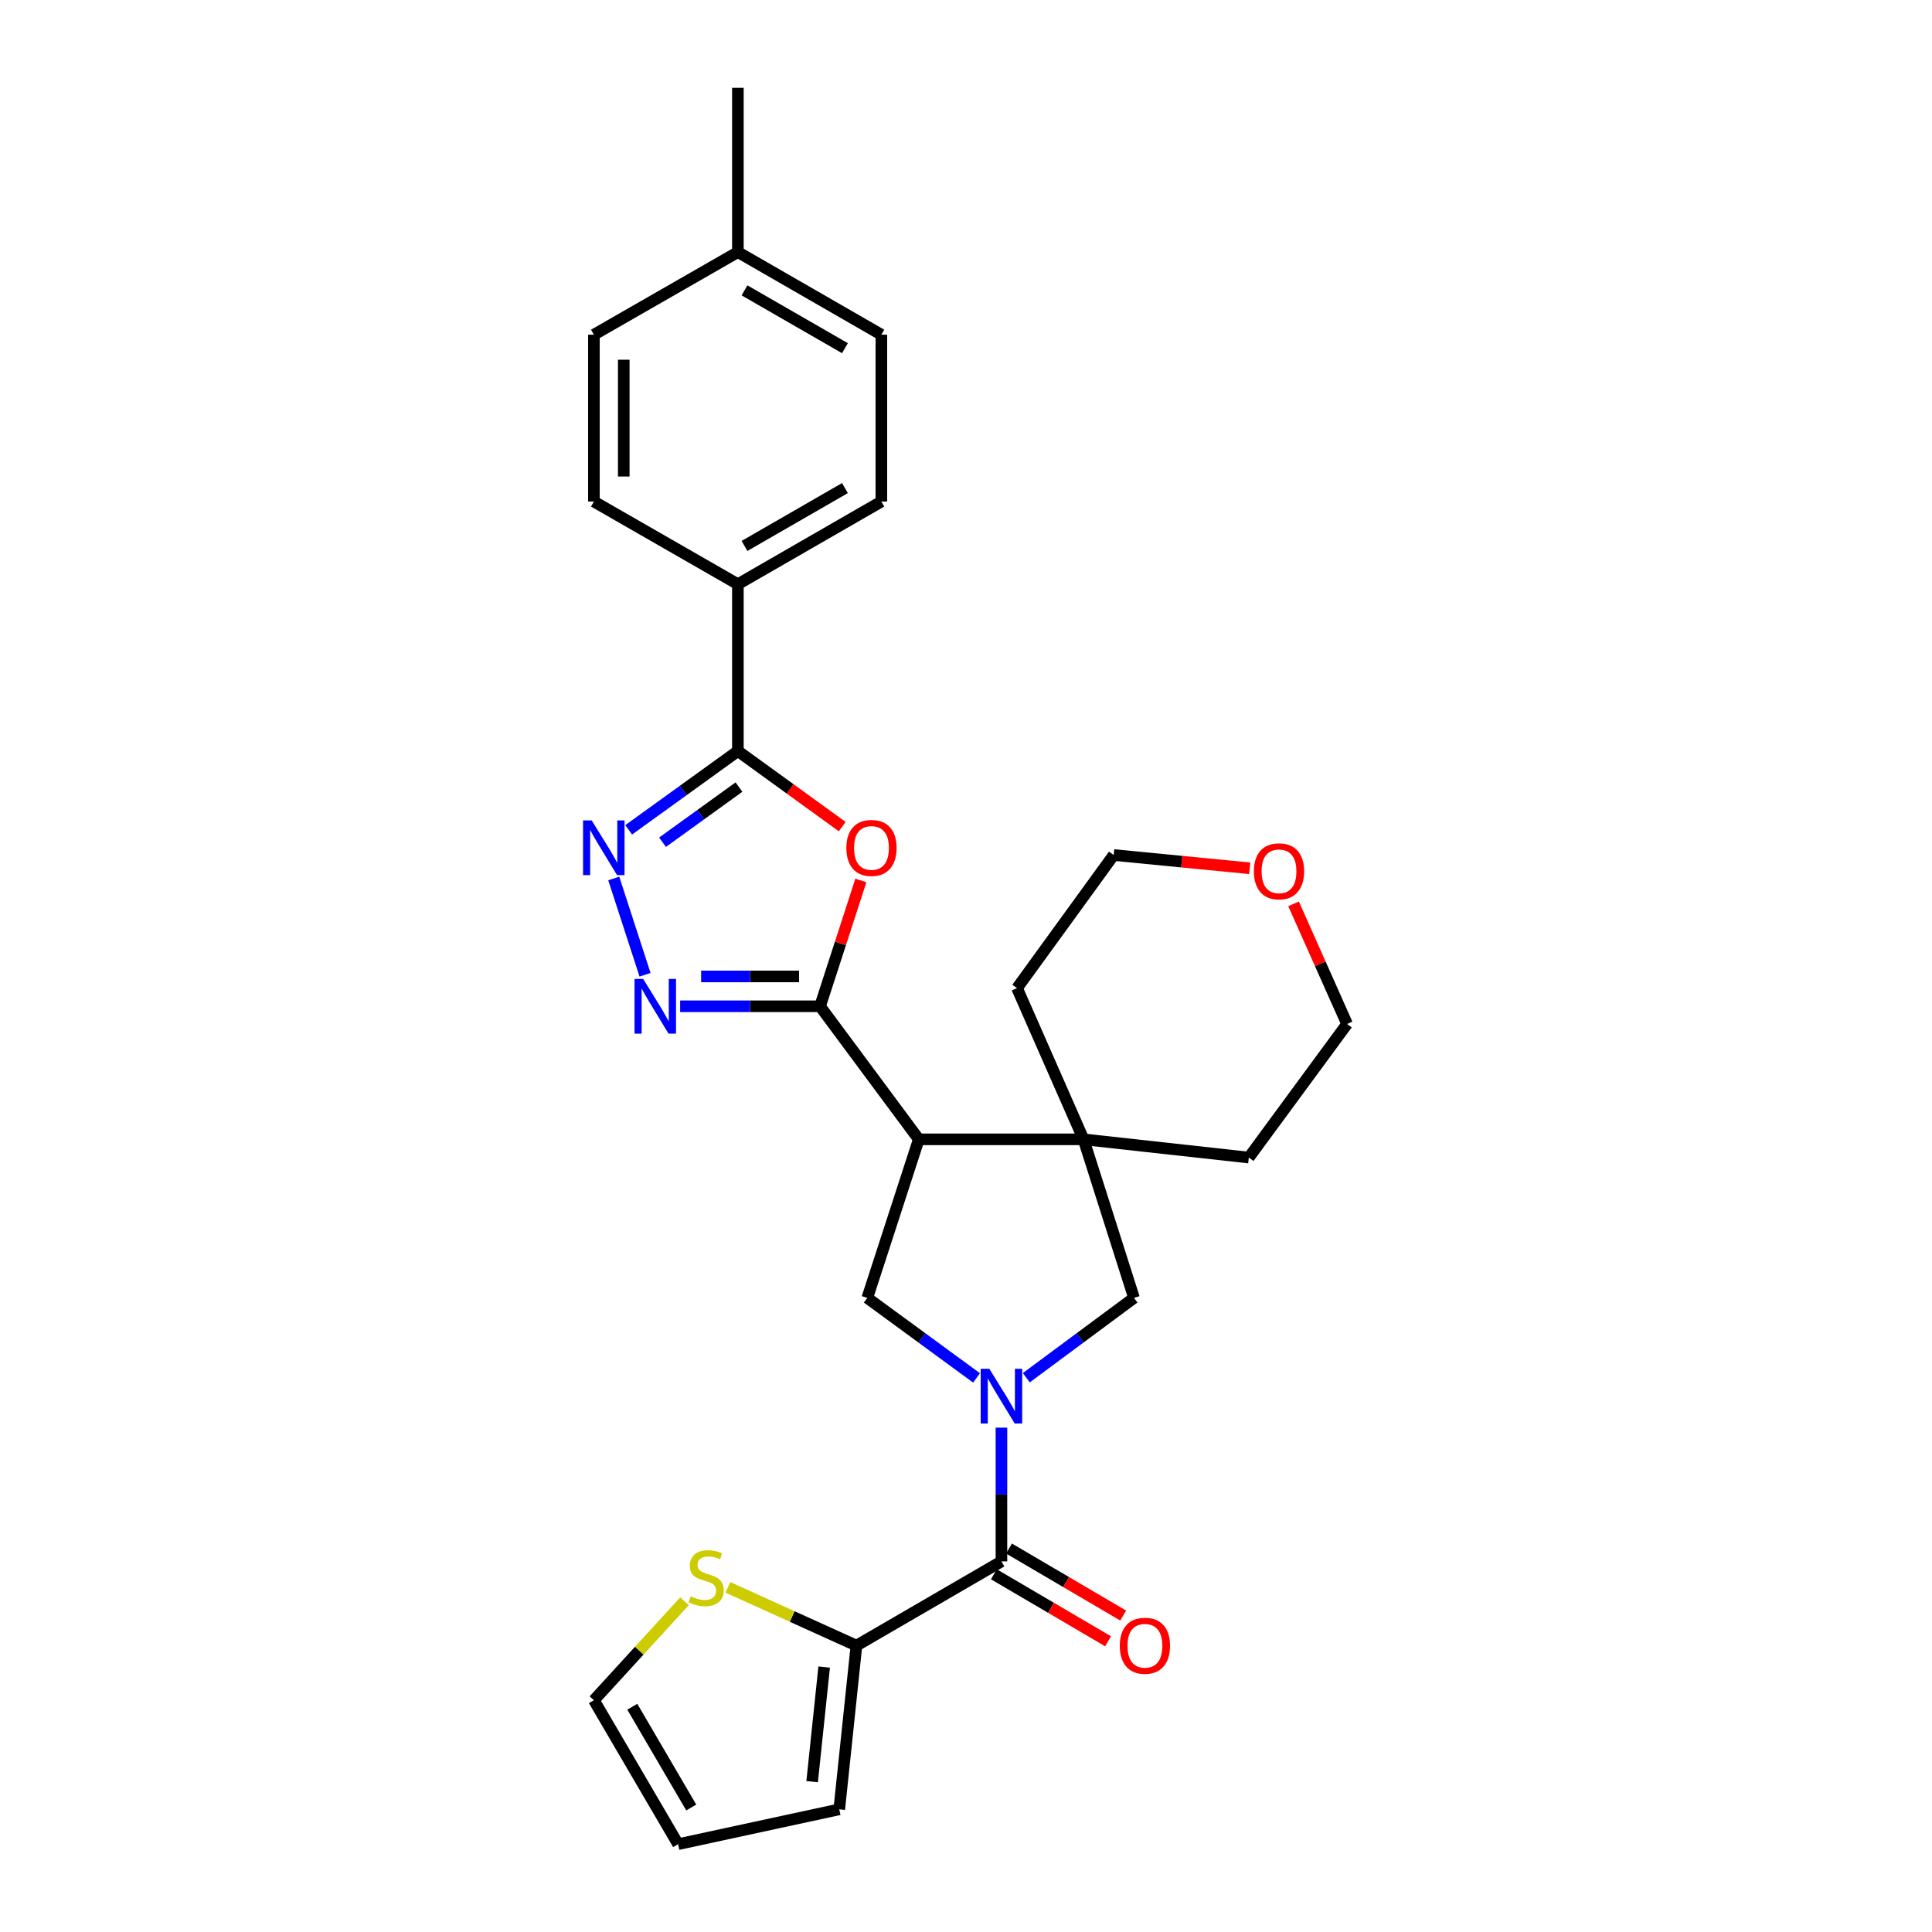 <?xml version='1.0' encoding='iso-8859-1'?>
<svg version='1.1' baseProfile='full'
              xmlns='http://www.w3.org/2000/svg'
                      xmlns:rdkit='http://www.rdkit.org/xml'
                      xmlns:xlink='http://www.w3.org/1999/xlink'
                  xml:space='preserve'
width='1000px' height='1000px' viewBox='0 0 1000 1000'>
<!-- END OF HEADER -->
<rect style='opacity:1.0;fill:#FFFFFF;stroke:none' width='1000' height='1000' x='0' y='0'> </rect>
<path class='bond-6' d='M 518.342,738.944 L 518.342,773.563' style='fill:none;fill-rule:evenodd;stroke:#0000FF;stroke-width:6px;stroke-linecap:butt;stroke-linejoin:miter;stroke-opacity:1' />
<path class='bond-6' d='M 518.342,773.563 L 518.342,808.181' style='fill:none;fill-rule:evenodd;stroke:#000000;stroke-width:6px;stroke-linecap:butt;stroke-linejoin:miter;stroke-opacity:1' />
<path class='bond-7' d='M 505.451,713.203 L 477.181,692.497' style='fill:none;fill-rule:evenodd;stroke:#0000FF;stroke-width:6px;stroke-linecap:butt;stroke-linejoin:miter;stroke-opacity:1' />
<path class='bond-7' d='M 477.181,692.497 L 448.911,671.792' style='fill:none;fill-rule:evenodd;stroke:#000000;stroke-width:6px;stroke-linecap:butt;stroke-linejoin:miter;stroke-opacity:1' />
<path class='bond-9' d='M 531.217,713.103 L 559.087,692.447' style='fill:none;fill-rule:evenodd;stroke:#0000FF;stroke-width:6px;stroke-linecap:butt;stroke-linejoin:miter;stroke-opacity:1' />
<path class='bond-9' d='M 559.087,692.447 L 586.958,671.792' style='fill:none;fill-rule:evenodd;stroke:#000000;stroke-width:6px;stroke-linecap:butt;stroke-linejoin:miter;stroke-opacity:1' />
<path class='bond-0' d='M 424.454,520.852 L 475.566,589.716' style='fill:none;fill-rule:evenodd;stroke:#000000;stroke-width:6px;stroke-linecap:butt;stroke-linejoin:miter;stroke-opacity:1' />
<path class='bond-2' d='M 424.454,520.852 L 435.02,488.289' style='fill:none;fill-rule:evenodd;stroke:#000000;stroke-width:6px;stroke-linecap:butt;stroke-linejoin:miter;stroke-opacity:1' />
<path class='bond-2' d='M 435.02,488.289 L 445.586,455.727' style='fill:none;fill-rule:evenodd;stroke:#FF0000;stroke-width:6px;stroke-linecap:butt;stroke-linejoin:miter;stroke-opacity:1' />
<path class='bond-3' d='M 424.454,520.852 L 388.247,520.852' style='fill:none;fill-rule:evenodd;stroke:#000000;stroke-width:6px;stroke-linecap:butt;stroke-linejoin:miter;stroke-opacity:1' />
<path class='bond-3' d='M 388.247,520.852 L 352.04,520.852' style='fill:none;fill-rule:evenodd;stroke:#0000FF;stroke-width:6px;stroke-linecap:butt;stroke-linejoin:miter;stroke-opacity:1' />
<path class='bond-3' d='M 413.592,505.4 L 388.247,505.4' style='fill:none;fill-rule:evenodd;stroke:#000000;stroke-width:6px;stroke-linecap:butt;stroke-linejoin:miter;stroke-opacity:1' />
<path class='bond-3' d='M 388.247,505.4 L 362.902,505.4' style='fill:none;fill-rule:evenodd;stroke:#0000FF;stroke-width:6px;stroke-linecap:butt;stroke-linejoin:miter;stroke-opacity:1' />
<path class='bond-1' d='M 475.566,589.716 L 448.911,671.792' style='fill:none;fill-rule:evenodd;stroke:#000000;stroke-width:6px;stroke-linecap:butt;stroke-linejoin:miter;stroke-opacity:1' />
<path class='bond-28' d='M 475.566,589.716 L 560.844,589.716' style='fill:none;fill-rule:evenodd;stroke:#000000;stroke-width:6px;stroke-linecap:butt;stroke-linejoin:miter;stroke-opacity:1' />
<path class='bond-5' d='M 435.94,427.853 L 408.934,408.299' style='fill:none;fill-rule:evenodd;stroke:#FF0000;stroke-width:6px;stroke-linecap:butt;stroke-linejoin:miter;stroke-opacity:1' />
<path class='bond-5' d='M 408.934,408.299 L 381.927,388.746' style='fill:none;fill-rule:evenodd;stroke:#000000;stroke-width:6px;stroke-linecap:butt;stroke-linejoin:miter;stroke-opacity:1' />
<path class='bond-4' d='M 333.869,504.535 L 317.682,454.698' style='fill:none;fill-rule:evenodd;stroke:#0000FF;stroke-width:6px;stroke-linecap:butt;stroke-linejoin:miter;stroke-opacity:1' />
<path class='bond-31' d='M 325.401,429.52 L 353.664,409.133' style='fill:none;fill-rule:evenodd;stroke:#0000FF;stroke-width:6px;stroke-linecap:butt;stroke-linejoin:miter;stroke-opacity:1' />
<path class='bond-31' d='M 353.664,409.133 L 381.927,388.746' style='fill:none;fill-rule:evenodd;stroke:#000000;stroke-width:6px;stroke-linecap:butt;stroke-linejoin:miter;stroke-opacity:1' />
<path class='bond-31' d='M 342.92,435.936 L 362.704,421.665' style='fill:none;fill-rule:evenodd;stroke:#0000FF;stroke-width:6px;stroke-linecap:butt;stroke-linejoin:miter;stroke-opacity:1' />
<path class='bond-31' d='M 362.704,421.665 L 382.488,407.394' style='fill:none;fill-rule:evenodd;stroke:#000000;stroke-width:6px;stroke-linecap:butt;stroke-linejoin:miter;stroke-opacity:1' />
<path class='bond-12' d='M 381.927,388.746 L 381.927,302.386' style='fill:none;fill-rule:evenodd;stroke:#000000;stroke-width:6px;stroke-linecap:butt;stroke-linejoin:miter;stroke-opacity:1' />
<path class='bond-10' d='M 518.342,808.181 L 443.289,851.764' style='fill:none;fill-rule:evenodd;stroke:#000000;stroke-width:6px;stroke-linecap:butt;stroke-linejoin:miter;stroke-opacity:1' />
<path class='bond-13' d='M 514.432,814.844 L 543.987,832.189' style='fill:none;fill-rule:evenodd;stroke:#000000;stroke-width:6px;stroke-linecap:butt;stroke-linejoin:miter;stroke-opacity:1' />
<path class='bond-13' d='M 543.987,832.189 L 573.543,849.535' style='fill:none;fill-rule:evenodd;stroke:#FF0000;stroke-width:6px;stroke-linecap:butt;stroke-linejoin:miter;stroke-opacity:1' />
<path class='bond-13' d='M 522.253,801.518 L 551.808,818.863' style='fill:none;fill-rule:evenodd;stroke:#000000;stroke-width:6px;stroke-linecap:butt;stroke-linejoin:miter;stroke-opacity:1' />
<path class='bond-13' d='M 551.808,818.863 L 581.364,836.208' style='fill:none;fill-rule:evenodd;stroke:#FF0000;stroke-width:6px;stroke-linecap:butt;stroke-linejoin:miter;stroke-opacity:1' />
<path class='bond-8' d='M 560.844,589.716 L 586.958,671.792' style='fill:none;fill-rule:evenodd;stroke:#000000;stroke-width:6px;stroke-linecap:butt;stroke-linejoin:miter;stroke-opacity:1' />
<path class='bond-23' d='M 560.844,589.716 L 526.412,511.452' style='fill:none;fill-rule:evenodd;stroke:#000000;stroke-width:6px;stroke-linecap:butt;stroke-linejoin:miter;stroke-opacity:1' />
<path class='bond-24' d='M 560.844,589.716 L 646.388,599.15' style='fill:none;fill-rule:evenodd;stroke:#000000;stroke-width:6px;stroke-linecap:butt;stroke-linejoin:miter;stroke-opacity:1' />
<path class='bond-11' d='M 443.289,851.764 L 410.017,836.689' style='fill:none;fill-rule:evenodd;stroke:#000000;stroke-width:6px;stroke-linecap:butt;stroke-linejoin:miter;stroke-opacity:1' />
<path class='bond-11' d='M 410.017,836.689 L 376.745,821.615' style='fill:none;fill-rule:evenodd;stroke:#CCCC00;stroke-width:6px;stroke-linecap:butt;stroke-linejoin:miter;stroke-opacity:1' />
<path class='bond-14' d='M 443.289,851.764 L 434.395,936.51' style='fill:none;fill-rule:evenodd;stroke:#000000;stroke-width:6px;stroke-linecap:butt;stroke-linejoin:miter;stroke-opacity:1' />
<path class='bond-14' d='M 426.587,862.863 L 420.362,922.185' style='fill:none;fill-rule:evenodd;stroke:#000000;stroke-width:6px;stroke-linecap:butt;stroke-linejoin:miter;stroke-opacity:1' />
<path class='bond-15' d='M 354.299,828.804 L 330.852,854.418' style='fill:none;fill-rule:evenodd;stroke:#CCCC00;stroke-width:6px;stroke-linecap:butt;stroke-linejoin:miter;stroke-opacity:1' />
<path class='bond-15' d='M 330.852,854.418 L 307.406,880.033' style='fill:none;fill-rule:evenodd;stroke:#000000;stroke-width:6px;stroke-linecap:butt;stroke-linejoin:miter;stroke-opacity:1' />
<path class='bond-18' d='M 381.927,302.386 L 456.191,259.602' style='fill:none;fill-rule:evenodd;stroke:#000000;stroke-width:6px;stroke-linecap:butt;stroke-linejoin:miter;stroke-opacity:1' />
<path class='bond-18' d='M 385.353,282.58 L 437.338,252.63' style='fill:none;fill-rule:evenodd;stroke:#000000;stroke-width:6px;stroke-linecap:butt;stroke-linejoin:miter;stroke-opacity:1' />
<path class='bond-19' d='M 381.927,302.386 L 307.406,259.602' style='fill:none;fill-rule:evenodd;stroke:#000000;stroke-width:6px;stroke-linecap:butt;stroke-linejoin:miter;stroke-opacity:1' />
<path class='bond-16' d='M 434.395,936.51 L 350.989,954.545' style='fill:none;fill-rule:evenodd;stroke:#000000;stroke-width:6px;stroke-linecap:butt;stroke-linejoin:miter;stroke-opacity:1' />
<path class='bond-30' d='M 307.406,880.033 L 350.989,954.545' style='fill:none;fill-rule:evenodd;stroke:#000000;stroke-width:6px;stroke-linecap:butt;stroke-linejoin:miter;stroke-opacity:1' />
<path class='bond-30' d='M 327.281,883.408 L 357.789,935.567' style='fill:none;fill-rule:evenodd;stroke:#000000;stroke-width:6px;stroke-linecap:butt;stroke-linejoin:miter;stroke-opacity:1' />
<path class='bond-17' d='M 669.55,467.83 L 683.396,498.916' style='fill:none;fill-rule:evenodd;stroke:#FF0000;stroke-width:6px;stroke-linecap:butt;stroke-linejoin:miter;stroke-opacity:1' />
<path class='bond-17' d='M 683.396,498.916 L 697.242,530.003' style='fill:none;fill-rule:evenodd;stroke:#000000;stroke-width:6px;stroke-linecap:butt;stroke-linejoin:miter;stroke-opacity:1' />
<path class='bond-29' d='M 646.862,449.427 L 611.652,445.99' style='fill:none;fill-rule:evenodd;stroke:#FF0000;stroke-width:6px;stroke-linecap:butt;stroke-linejoin:miter;stroke-opacity:1' />
<path class='bond-29' d='M 611.652,445.99 L 576.442,442.553' style='fill:none;fill-rule:evenodd;stroke:#000000;stroke-width:6px;stroke-linecap:butt;stroke-linejoin:miter;stroke-opacity:1' />
<path class='bond-21' d='M 456.191,259.602 L 456.191,173.242' style='fill:none;fill-rule:evenodd;stroke:#000000;stroke-width:6px;stroke-linecap:butt;stroke-linejoin:miter;stroke-opacity:1' />
<path class='bond-20' d='M 307.406,259.602 L 307.406,173.242' style='fill:none;fill-rule:evenodd;stroke:#000000;stroke-width:6px;stroke-linecap:butt;stroke-linejoin:miter;stroke-opacity:1' />
<path class='bond-20' d='M 322.858,246.648 L 322.858,186.196' style='fill:none;fill-rule:evenodd;stroke:#000000;stroke-width:6px;stroke-linecap:butt;stroke-linejoin:miter;stroke-opacity:1' />
<path class='bond-22' d='M 307.406,173.242 L 381.927,130.483' style='fill:none;fill-rule:evenodd;stroke:#000000;stroke-width:6px;stroke-linecap:butt;stroke-linejoin:miter;stroke-opacity:1' />
<path class='bond-32' d='M 456.191,173.242 L 381.927,130.483' style='fill:none;fill-rule:evenodd;stroke:#000000;stroke-width:6px;stroke-linecap:butt;stroke-linejoin:miter;stroke-opacity:1' />
<path class='bond-32' d='M 437.341,180.219 L 385.357,150.288' style='fill:none;fill-rule:evenodd;stroke:#000000;stroke-width:6px;stroke-linecap:butt;stroke-linejoin:miter;stroke-opacity:1' />
<path class='bond-27' d='M 381.927,130.483 L 381.927,45.455' style='fill:none;fill-rule:evenodd;stroke:#000000;stroke-width:6px;stroke-linecap:butt;stroke-linejoin:miter;stroke-opacity:1' />
<path class='bond-26' d='M 526.412,511.452 L 576.442,442.553' style='fill:none;fill-rule:evenodd;stroke:#000000;stroke-width:6px;stroke-linecap:butt;stroke-linejoin:miter;stroke-opacity:1' />
<path class='bond-25' d='M 646.388,599.15 L 697.242,530.003' style='fill:none;fill-rule:evenodd;stroke:#000000;stroke-width:6px;stroke-linecap:butt;stroke-linejoin:miter;stroke-opacity:1' />
<path  class='atom-0' d='M 512.082 708.486
L 521.362 723.486
Q 522.282 724.966, 523.762 727.646
Q 525.242 730.326, 525.322 730.486
L 525.322 708.486
L 529.082 708.486
L 529.082 736.806
L 525.202 736.806
L 515.242 720.406
Q 514.082 718.486, 512.842 716.286
Q 511.642 714.086, 511.282 713.406
L 511.282 736.806
L 507.602 736.806
L 507.602 708.486
L 512.082 708.486
' fill='#0000FF'/>
<path  class='atom-3' d='M 438.075 438.89
Q 438.075 432.09, 441.435 428.29
Q 444.795 424.49, 451.075 424.49
Q 457.355 424.49, 460.715 428.29
Q 464.075 432.09, 464.075 438.89
Q 464.075 445.77, 460.675 449.69
Q 457.275 453.57, 451.075 453.57
Q 444.835 453.57, 441.435 449.69
Q 438.075 445.81, 438.075 438.89
M 451.075 450.37
Q 455.395 450.37, 457.715 447.49
Q 460.075 444.57, 460.075 438.89
Q 460.075 433.33, 457.715 430.53
Q 455.395 427.69, 451.075 427.69
Q 446.755 427.69, 444.395 430.49
Q 442.075 433.29, 442.075 438.89
Q 442.075 444.61, 444.395 447.49
Q 446.755 450.37, 451.075 450.37
' fill='#FF0000'/>
<path  class='atom-4' d='M 332.908 506.692
L 342.188 521.692
Q 343.108 523.172, 344.588 525.852
Q 346.068 528.532, 346.148 528.692
L 346.148 506.692
L 349.908 506.692
L 349.908 535.012
L 346.028 535.012
L 336.068 518.612
Q 334.908 516.692, 333.668 514.492
Q 332.468 512.292, 332.108 511.612
L 332.108 535.012
L 328.428 535.012
L 328.428 506.692
L 332.908 506.692
' fill='#0000FF'/>
<path  class='atom-5' d='M 306.262 424.65
L 315.542 439.65
Q 316.462 441.13, 317.942 443.81
Q 319.422 446.49, 319.502 446.65
L 319.502 424.65
L 323.262 424.65
L 323.262 452.97
L 319.382 452.97
L 309.422 436.57
Q 308.262 434.65, 307.022 432.45
Q 305.822 430.25, 305.462 429.57
L 305.462 452.97
L 301.782 452.97
L 301.782 424.65
L 306.262 424.65
' fill='#0000FF'/>
<path  class='atom-12' d='M 357.531 826.254
Q 357.851 826.374, 359.171 826.934
Q 360.491 827.494, 361.931 827.854
Q 363.411 828.174, 364.851 828.174
Q 367.531 828.174, 369.091 826.894
Q 370.651 825.574, 370.651 823.294
Q 370.651 821.734, 369.851 820.774
Q 369.091 819.814, 367.891 819.294
Q 366.691 818.774, 364.691 818.174
Q 362.171 817.414, 360.651 816.694
Q 359.171 815.974, 358.091 814.454
Q 357.051 812.934, 357.051 810.374
Q 357.051 806.814, 359.451 804.614
Q 361.891 802.414, 366.691 802.414
Q 369.971 802.414, 373.691 803.974
L 372.771 807.054
Q 369.371 805.654, 366.811 805.654
Q 364.051 805.654, 362.531 806.814
Q 361.011 807.934, 361.051 809.894
Q 361.051 811.414, 361.811 812.334
Q 362.611 813.254, 363.731 813.774
Q 364.891 814.294, 366.811 814.894
Q 369.371 815.694, 370.891 816.494
Q 372.411 817.294, 373.491 818.934
Q 374.611 820.534, 374.611 823.294
Q 374.611 827.214, 371.971 829.334
Q 369.371 831.414, 365.011 831.414
Q 362.491 831.414, 360.571 830.854
Q 358.691 830.334, 356.451 829.414
L 357.531 826.254
' fill='#CCCC00'/>
<path  class='atom-14' d='M 579.606 851.844
Q 579.606 845.044, 582.966 841.244
Q 586.326 837.444, 592.606 837.444
Q 598.886 837.444, 602.246 841.244
Q 605.606 845.044, 605.606 851.844
Q 605.606 858.724, 602.206 862.644
Q 598.806 866.524, 592.606 866.524
Q 586.366 866.524, 582.966 862.644
Q 579.606 858.764, 579.606 851.844
M 592.606 863.324
Q 596.926 863.324, 599.246 860.444
Q 601.606 857.524, 601.606 851.844
Q 601.606 846.284, 599.246 843.484
Q 596.926 840.644, 592.606 840.644
Q 588.286 840.644, 585.926 843.444
Q 583.606 846.244, 583.606 851.844
Q 583.606 857.564, 585.926 860.444
Q 588.286 863.324, 592.606 863.324
' fill='#FF0000'/>
<path  class='atom-18' d='M 649.011 450.986
Q 649.011 444.186, 652.371 440.386
Q 655.731 436.586, 662.011 436.586
Q 668.291 436.586, 671.651 440.386
Q 675.011 444.186, 675.011 450.986
Q 675.011 457.866, 671.611 461.786
Q 668.211 465.666, 662.011 465.666
Q 655.771 465.666, 652.371 461.786
Q 649.011 457.906, 649.011 450.986
M 662.011 462.466
Q 666.331 462.466, 668.651 459.586
Q 671.011 456.666, 671.011 450.986
Q 671.011 445.426, 668.651 442.626
Q 666.331 439.786, 662.011 439.786
Q 657.691 439.786, 655.331 442.586
Q 653.011 445.386, 653.011 450.986
Q 653.011 456.706, 655.331 459.586
Q 657.691 462.466, 662.011 462.466
' fill='#FF0000'/>
</svg>
